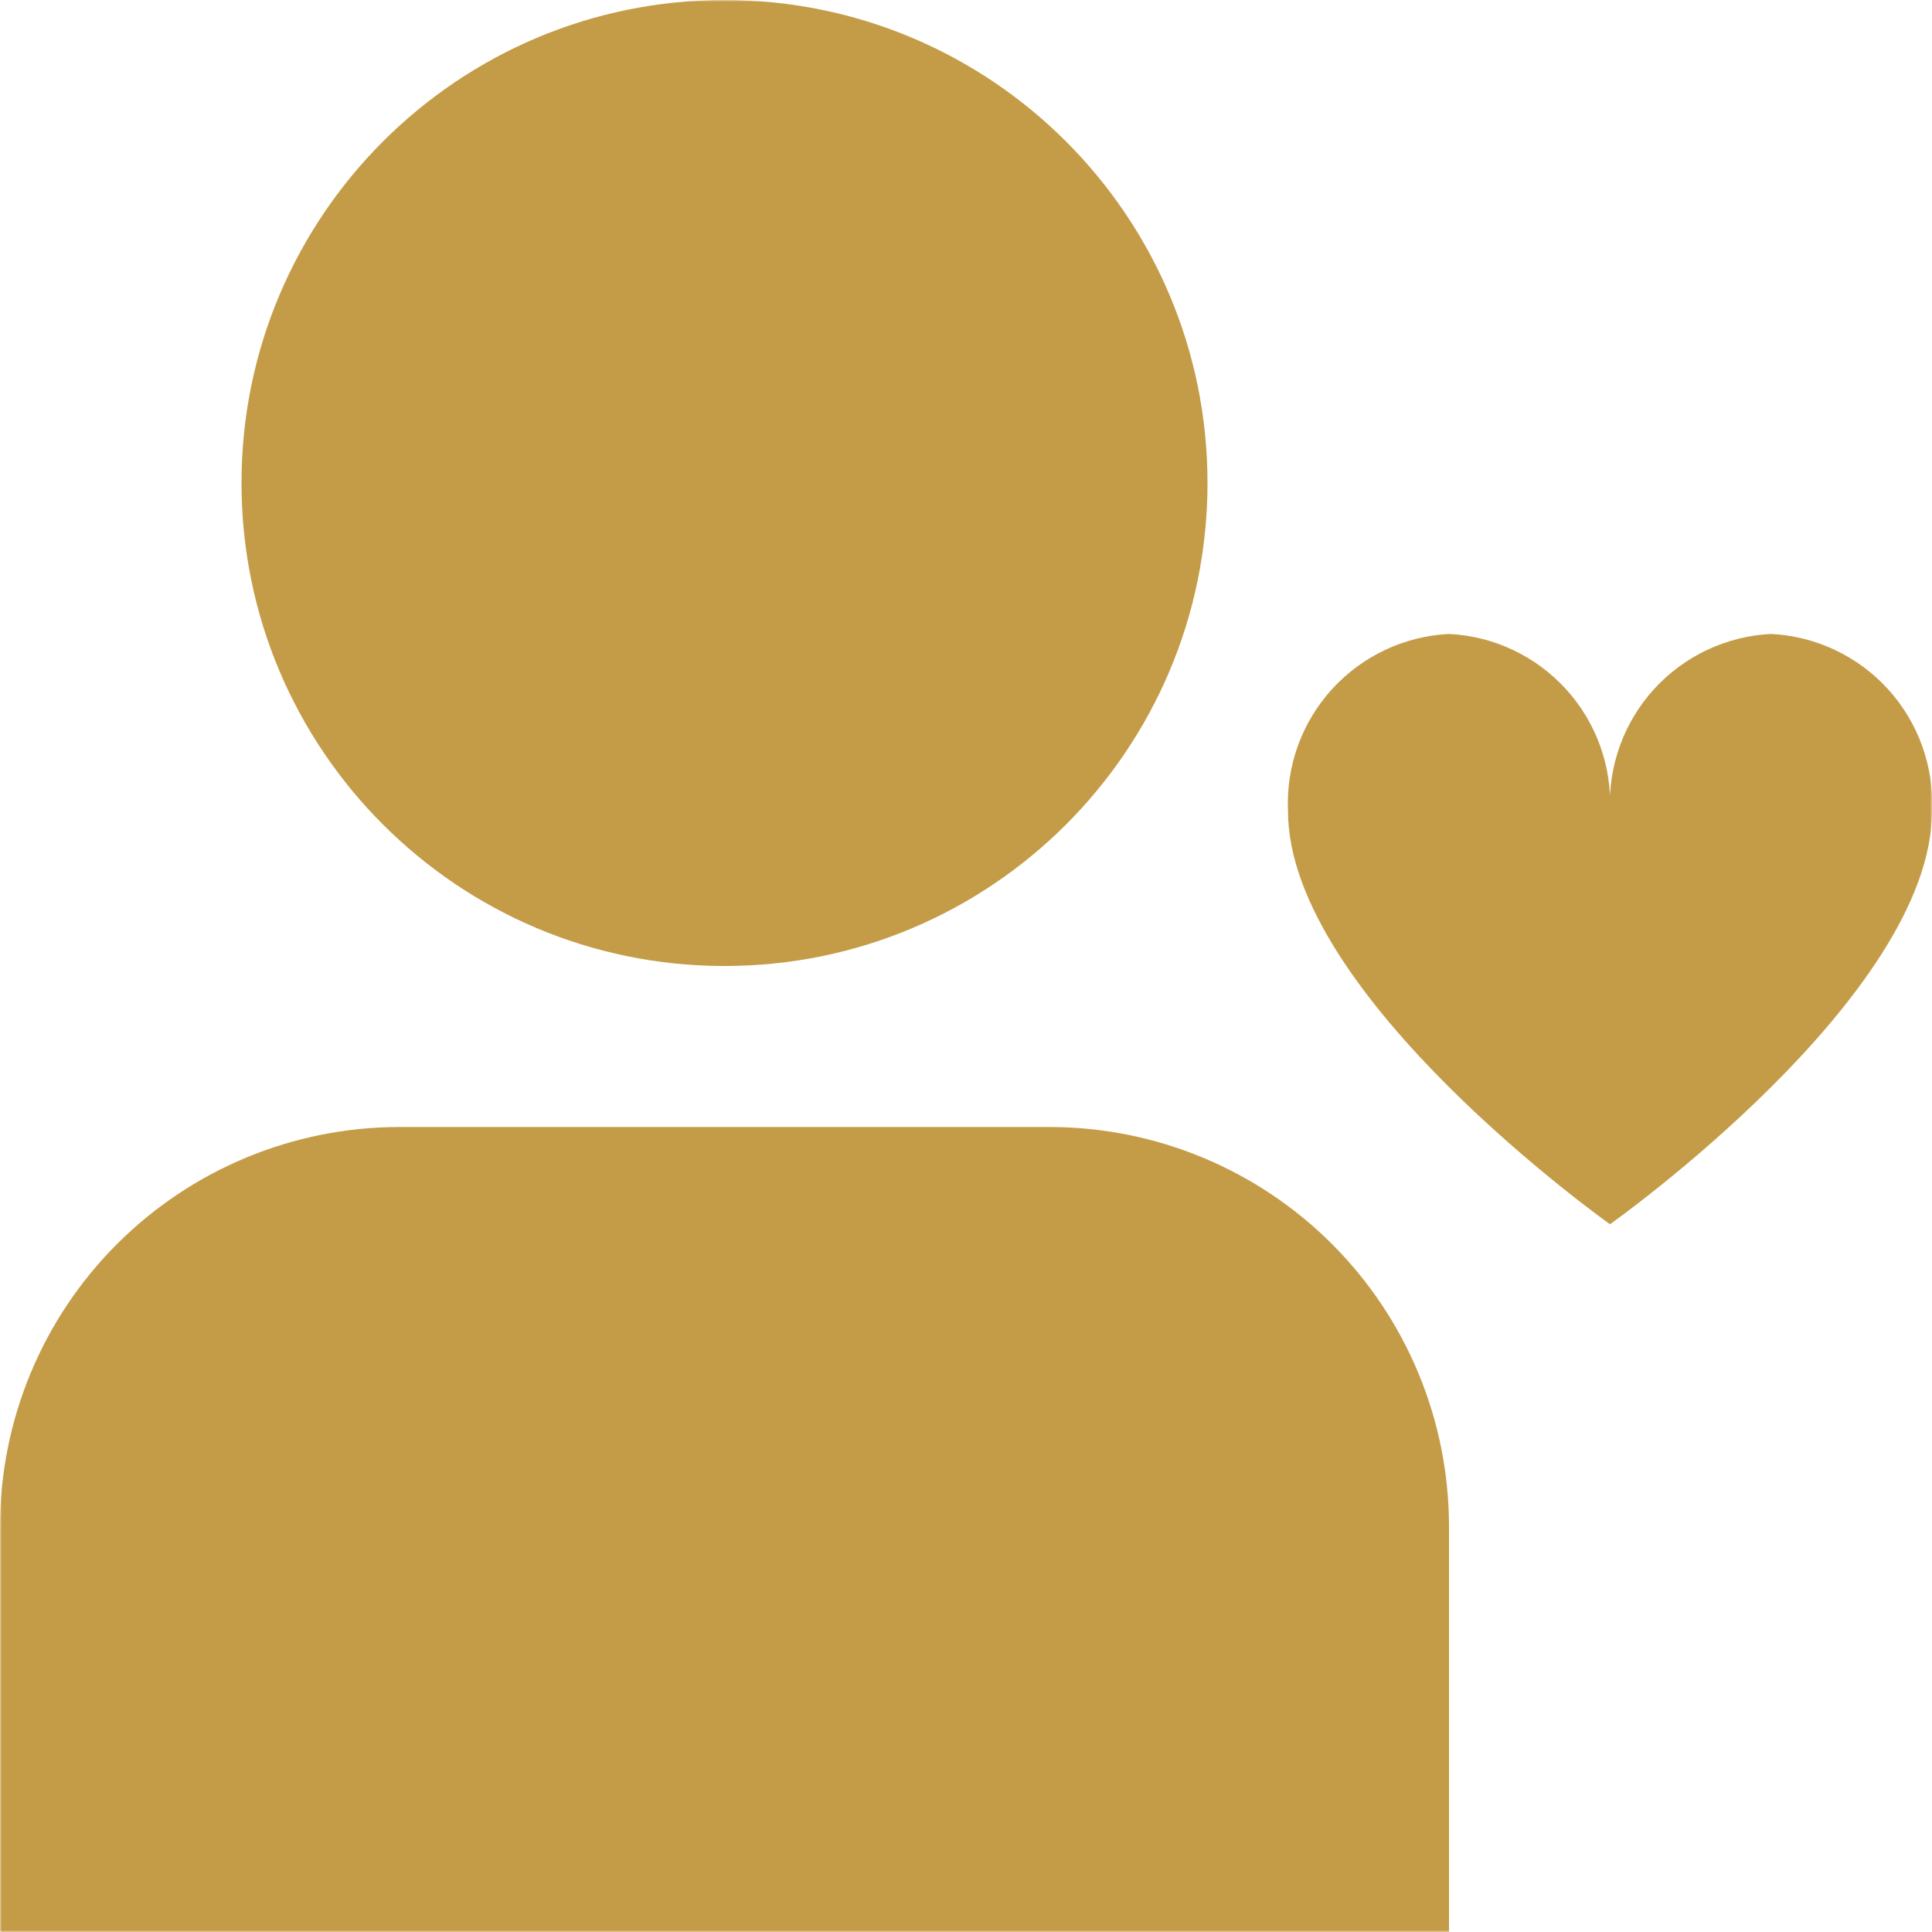 <?xml version="1.0" encoding="UTF-8"?> <svg xmlns="http://www.w3.org/2000/svg" width="512" height="512" viewBox="0 0 512 512" fill="none"><g clip-path="url(#clip0_405_405)"><mask id="mask0_405_405" style="mask-type:luminance" maskUnits="userSpaceOnUse" x="0" y="0" width="512" height="512"><path d="M512 0H0V512H512V0Z" fill="white"></path></mask><g mask="url(#mask0_405_405)"><path d="M192 256C262.692 256 320 198.692 320 128C320 57.308 262.692 0 192 0C121.308 0 64 57.308 64 128C64 198.692 121.308 256 192 256Z" fill="#C49C48"></path><path d="M278.251 298.668H105.749C77.713 298.702 50.835 309.854 31.011 329.679C11.186 349.503 0.034 376.381 0 404.417V512.001H384V404.417C383.966 376.381 372.814 349.503 352.989 329.679C333.165 309.854 306.287 298.702 278.251 298.668Z" fill="#C49C48"></path><path d="M469.333 168C457.461 168.591 446.306 173.862 438.31 182.657C430.314 191.453 426.127 203.058 426.667 214.933C427.206 203.058 423.02 191.453 415.024 182.657C407.027 173.862 395.873 168.591 384 168C372.128 168.591 360.973 173.862 352.977 182.657C344.98 191.453 340.794 203.058 341.333 214.933C341.333 264 426.667 324.437 426.667 324.437C426.667 324.437 512 264.085 512 214.933C512.54 203.058 508.353 191.453 500.357 182.657C492.361 173.862 481.206 168.591 469.333 168Z" fill="#C49C48"></path></g></g><defs><clipPath id="clip0_405_405"><rect width="512" height="512" fill="white"></rect></clipPath></defs></svg> 